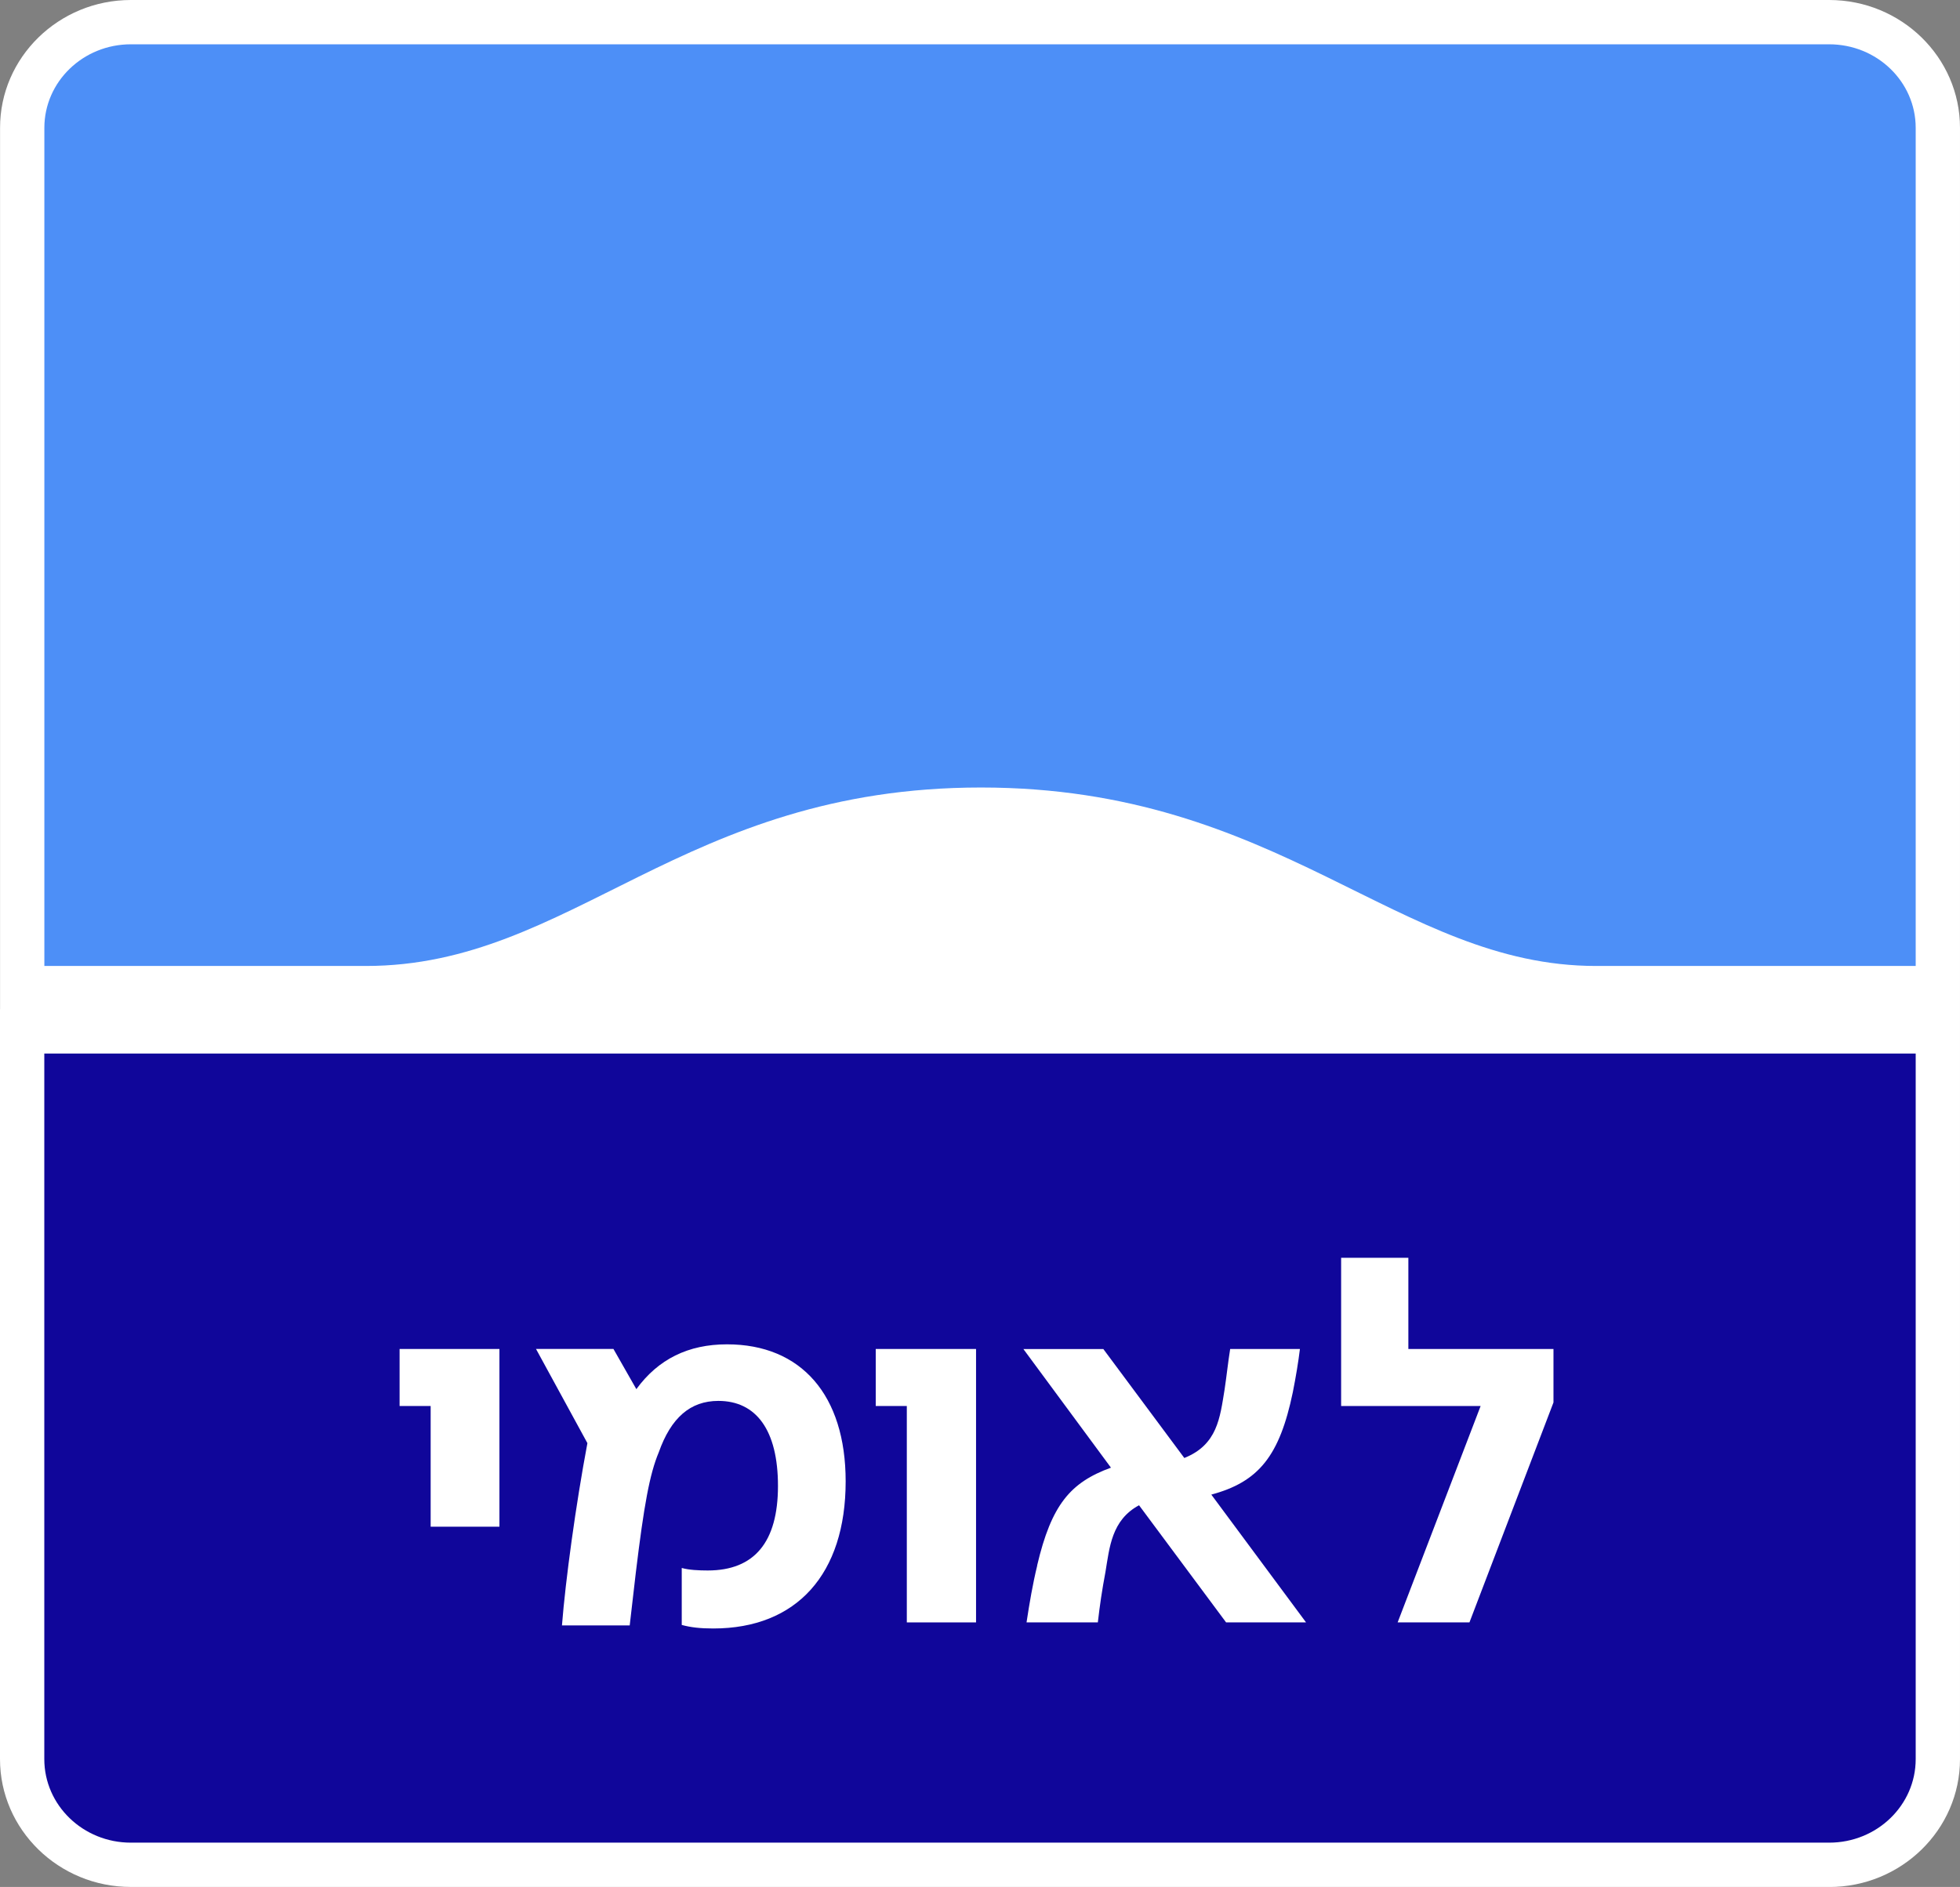 <?xml version="1.0" encoding="UTF-8"?><svg id="Layer_1" xmlns="http://www.w3.org/2000/svg" viewBox="0 0 341.98 329.25"><rect x="0" y="0" width="341.98" height="329.25" fill="#808080" stroke="none"/><defs><style>.cls-1{fill:#4d8ff7;}.cls-2{fill:#fff;}.cls-3{fill:#10069a;}</style></defs><path class="cls-2" d="M334.25,22.31c0-8.05-6.76-14.58-15.1-14.58H22.83c-8.34,0-15.1,6.53-15.1,14.58v142.92s0,18.61,0,18.61h-.01v123.11c0,8.05,6.76,14.58,15.1,14.58h296.33c8.33,0,15.09-6.52,15.09-14.58v-138.39h0V22.31Z"/><path class="cls-2" d="M319.16,329.25H22.83c-12.59,0-22.83-10.01-22.83-22.31v-130.84h.01V22.31C0,10.01,10.25,0,22.83,0h296.32c12.59,0,22.83,10.01,22.83,22.31v153.98h0v130.66c0,12.3-10.24,22.31-22.82,22.31ZM15.46,191.57v115.37c0,3.77,3.3,6.84,7.36,6.84h296.33c4.06,0,7.36-3.07,7.36-6.84v-146.12h0V22.31c0-3.77-3.3-6.84-7.36-6.84H22.83c-4.06,0-7.36,3.07-7.36,6.84v169.26s0,0,0,0Z"/><rect class="cls-2" x="7.74" y="99.92" width="326.5" height="139.48"/><path class="cls-1" d="M278.49,168.55c-34.67,0-55.05-31.14-107.33-31.14s-71.26,31.14-107.32,31.14H7.74V22.31c0-8.05,6.75-14.58,15.09-14.58h296.32c8.34,0,15.1,6.52,15.1,14.58v146.24h-55.76Z"/><path class="cls-3" d="M22.83,321.52h296.33c8.33,0,15.09-6.52,15.09-14.58v-123.11H7.73v123.11c0,8.05,6.76,14.58,15.1,14.58"/><path class="cls-2" d="M75.14,245.33h-5.42v-9.95h17.42v31.01h-12v-21.06Z"/><path class="cls-2" d="M118.95,283.54v-9.95c1.24.36,3.02.44,4.53.44,8.17,0,12.26-4.98,12.26-14.75s-3.82-14.84-10.4-14.84c-4.89,0-8.26,2.93-10.4,8.97-1.6,3.82-2.58,9.24-4,20.97l-1.07,9.24h-11.82c.62-7.91,2.4-20.97,4.44-31.81l-8.97-16.44h13.51l4,7.02c3.82-5.24,9.06-7.82,15.82-7.82,12.97,0,20.7,8.89,20.7,23.9,0,16.17-8.53,25.68-23.1,25.68-2.22,0-3.91-.18-5.51-.62Z"/><path class="cls-2" d="M158.22,245.33h-5.42v-9.95h17.5v47.71h-12.08v-37.76Z"/><path class="cls-2" d="M180.96,273.15c2.49-10.57,5.78-14.48,12.88-17.06l-15.28-20.7h13.95l14.13,19.01c5.78-2.31,6.22-7.02,7.02-11.91.36-2.4.62-4.89.98-7.11h12.17c-.27,2.22-.71,4.89-1.24,7.55-2.31,11.11-5.95,15.64-14.22,17.86l16.53,22.3h-13.95l-15.19-20.44c-4.8,2.58-5.15,7.37-5.86,11.64-.62,3.29-.98,5.78-1.33,8.8h-12.44c.53-3.47,1.07-6.66,1.87-9.95Z"/><path class="cls-2" d="M258.35,245.33h-24.35v-25.86h11.73v15.91h25.32v9.33l-14.66,38.38h-12.53l14.48-37.76Z"/></svg>
